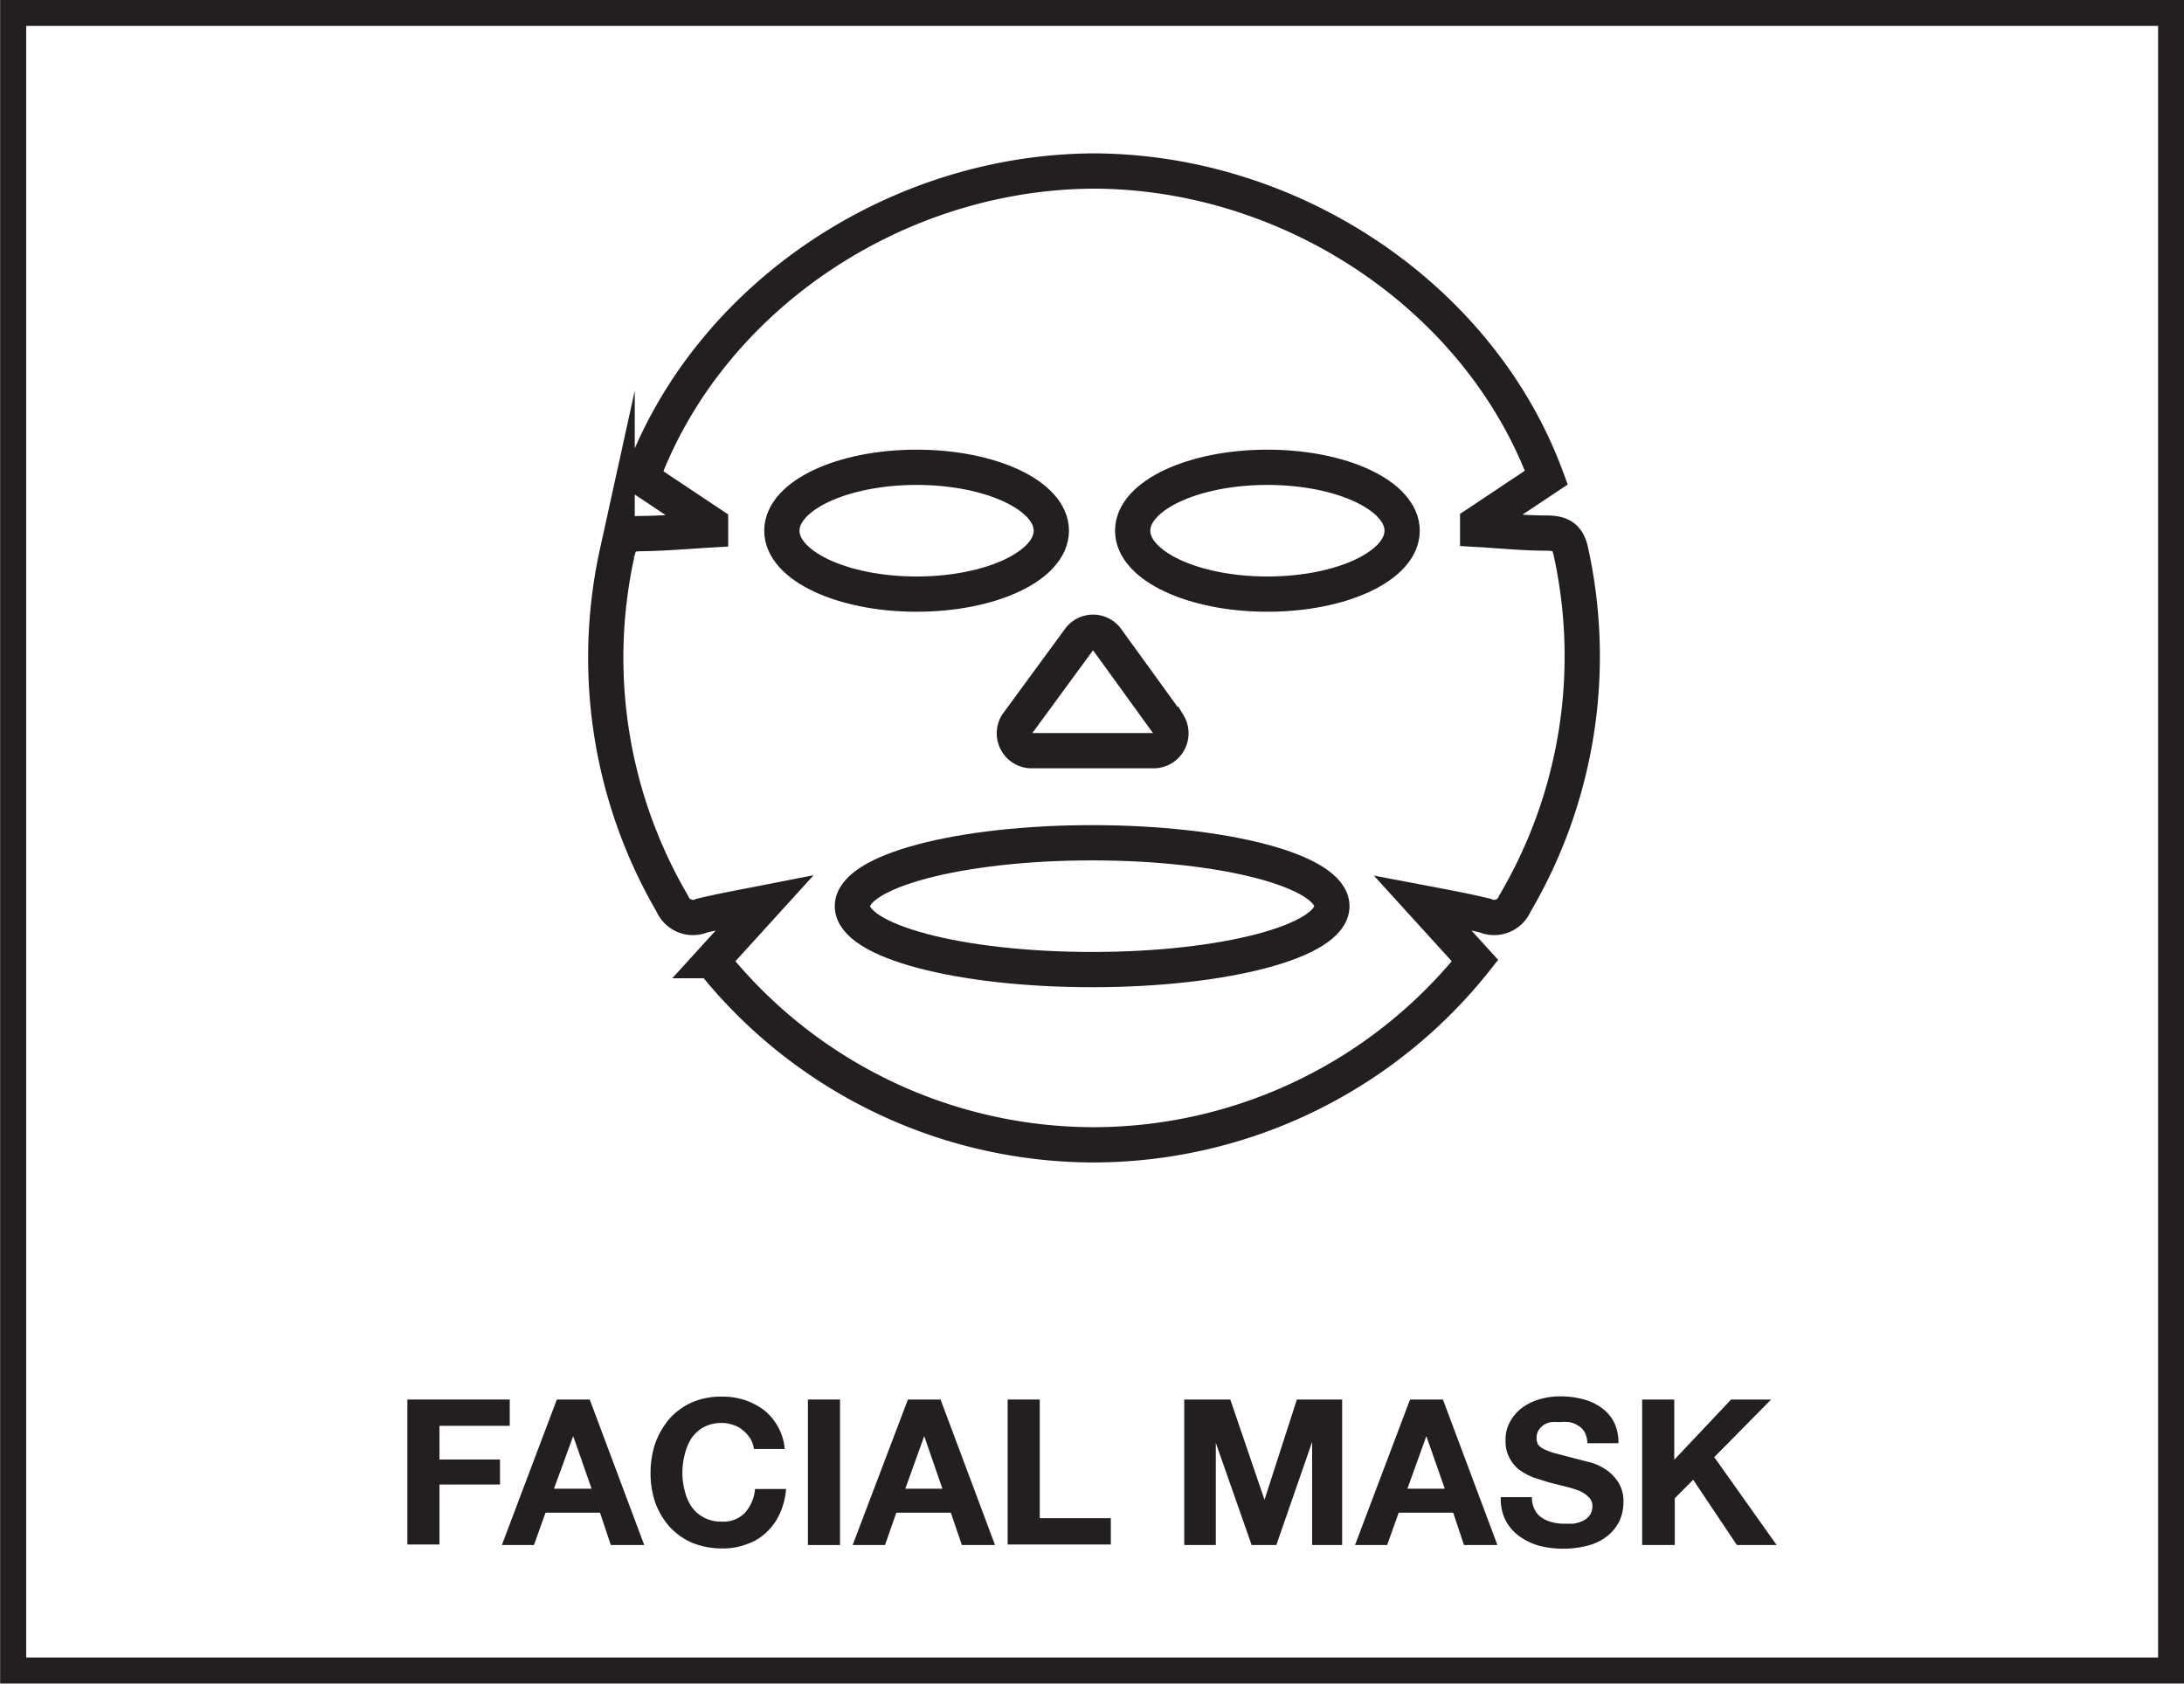 <svg xmlns="http://www.w3.org/2000/svg" viewBox="0 0 82.99 63.99"><defs><style>.cls-1,.cls-3{fill:none;stroke:#231f20;stroke-miterlimit:10;}.cls-1{stroke-width:1.34px;}.cls-2{fill:#231f20;}.cls-3{stroke-width:0.99px;}</style></defs><g id="Layer_2" data-name="Layer 2"><g id="ICONS"><path class="cls-1" d="M41.78,6.5c-7.64-.06-14.85,4.76-17.39,11.67L27,19.91v.23c-.87.05-1.75.13-2.63.14-.54,0-.8.14-.92.74a18.54,18.54,0,0,0,2.1,13.33.85.85,0,0,0,1.12.45c.7-.17,1.42-.3,2.39-.49l-2,2.2a18.56,18.56,0,0,0,14.55,7H41.5a18.56,18.56,0,0,0,14.55-7l-2-2.2c1,.19,1.69.32,2.39.49a.85.85,0,0,0,1.12-.45A18.54,18.54,0,0,0,59.7,21c-.12-.6-.38-.73-.92-.74-.88,0-1.76-.09-2.63-.14v-.23l2.61-1.74C56.22,11.26,49,6.44,41.37,6.5"/><ellipse class="cls-1" cx="34.83" cy="20.17" rx="5.12" ry="2.41"/><ellipse class="cls-1" cx="48.16" cy="20.17" rx="5.12" ry="2.41"/><path class="cls-1" d="M38.64,27.53,41,24.31a.65.65,0,0,1,1.07,0l2.33,3.22a.66.66,0,0,1-.54,1H39.17A.66.66,0,0,1,38.64,27.53Z"/><ellipse class="cls-1" cx="41.5" cy="34.44" rx="9.11" ry="2.41"/></g><g id="TEXT"><path class="cls-2" d="M19.37,53.19v1H16.7v1.28H19v.95H16.7v2.28H15.48V53.19Z"/><path class="cls-2" d="M22.41,53.19l2.07,5.53H23.21l-.41-1.23H20.73l-.44,1.23H19.07l2.09-5.53Zm.07,3.39-.7-2h0l-.73,2Z"/><path class="cls-2" d="M28.51,54.67a1.38,1.38,0,0,0-.28-.31,1,1,0,0,0-.36-.2,1.26,1.26,0,0,0-.43-.08,1.48,1.48,0,0,0-.7.16,1.39,1.39,0,0,0-.47.43,2,2,0,0,0-.25.61,2.69,2.69,0,0,0-.09.7,2.59,2.59,0,0,0,.09.68,1.84,1.84,0,0,0,.25.59,1.27,1.27,0,0,0,.47.42,1.37,1.37,0,0,0,.7.16,1.12,1.12,0,0,0,.87-.34,1.54,1.54,0,0,0,.38-.9h1.18a2.77,2.77,0,0,1-.24.94,2.19,2.19,0,0,1-.51.71,2,2,0,0,1-.75.45,2.52,2.52,0,0,1-.93.16,3,3,0,0,1-1.15-.22,2.5,2.5,0,0,1-.85-.61,2.85,2.85,0,0,1-.54-.91A3.48,3.48,0,0,1,24.72,56a3.55,3.55,0,0,1,.18-1.15,3.07,3.07,0,0,1,.54-.93,2.52,2.52,0,0,1,.85-.62,2.81,2.81,0,0,1,1.15-.22,2.71,2.71,0,0,1,.86.13,2.67,2.67,0,0,1,.73.38,2.17,2.17,0,0,1,.53.63,2.12,2.12,0,0,1,.26.85H28.65A1.15,1.15,0,0,0,28.51,54.67Z"/><path class="cls-2" d="M31.92,53.19v5.53H30.7V53.19Z"/><path class="cls-2" d="M35.74,53.19l2.07,5.53H36.55l-.42-1.23H34.06l-.43,1.23H32.4l2.1-5.53Zm.07,3.39-.69-2h0l-.72,2Z"/><path class="cls-2" d="M39.51,53.19V57.7h2.7v1H38.29V53.19Z"/><path class="cls-2" d="M46.75,53.19,48.05,57h0l1.23-3.81H51v5.53H49.86V54.8h0l-1.36,3.92h-.94L46.2,54.84h0v3.88H45V53.19Z"/><path class="cls-2" d="M54.83,53.19l2.07,5.53H55.63l-.41-1.23H53.15l-.44,1.23H51.49l2.09-5.53Zm.07,3.39-.7-2h0l-.72,2Z"/><path class="cls-2" d="M58.31,57.36a.79.79,0,0,0,.26.31,1.22,1.22,0,0,0,.4.18,1.7,1.7,0,0,0,.46.06l.35,0a1.4,1.4,0,0,0,.35-.1.71.71,0,0,0,.27-.21.58.58,0,0,0,.11-.35.46.46,0,0,0-.15-.36,1.13,1.13,0,0,0-.37-.24,4.83,4.83,0,0,0-.53-.16l-.6-.15-.6-.19a2.68,2.68,0,0,1-.53-.29,1.36,1.36,0,0,1-.37-.45,1.3,1.3,0,0,1-.15-.65A1.38,1.38,0,0,1,57.4,54a1.67,1.67,0,0,1,.47-.52,2.16,2.16,0,0,1,.67-.31,2.69,2.69,0,0,1,.74-.1,3.33,3.33,0,0,1,.84.1,2,2,0,0,1,.7.31,1.55,1.55,0,0,1,.5.55,1.74,1.74,0,0,1,.18.82H60.32a1,1,0,0,0-.1-.41.64.64,0,0,0-.24-.25.94.94,0,0,0-.34-.14,2.48,2.48,0,0,0-.41,0,1.54,1.54,0,0,0-.3,0,.82.82,0,0,0-.26.1.76.76,0,0,0-.2.2.52.52,0,0,0-.08.29.54.54,0,0,0,.06.27.67.67,0,0,0,.25.18,2.39,2.39,0,0,0,.5.17l.84.22.43.11a2.12,2.12,0,0,1,.55.26,1.66,1.66,0,0,1,.47.48,1.36,1.36,0,0,1,.2.76,1.71,1.71,0,0,1-.15.71,1.68,1.68,0,0,1-.44.56,2,2,0,0,1-.72.37,3.73,3.73,0,0,1-1,.13,3.66,3.66,0,0,1-.88-.11,2.32,2.32,0,0,1-.76-.36,1.74,1.74,0,0,1-.53-.61,1.76,1.76,0,0,1-.18-.88h1.18A1,1,0,0,0,58.31,57.36Z"/><path class="cls-2" d="M63.62,53.19v2.29l2.16-2.29H67.3l-2.16,2.19,2.37,3.34H66l-1.66-2.48-.7.7v1.78H62.4V53.19Z"/></g><g id="BOXES"><rect class="cls-3" x="10" y="-9" width="63" height="82" transform="translate(9.5 73.49) rotate(-90)"/></g></g></svg>
